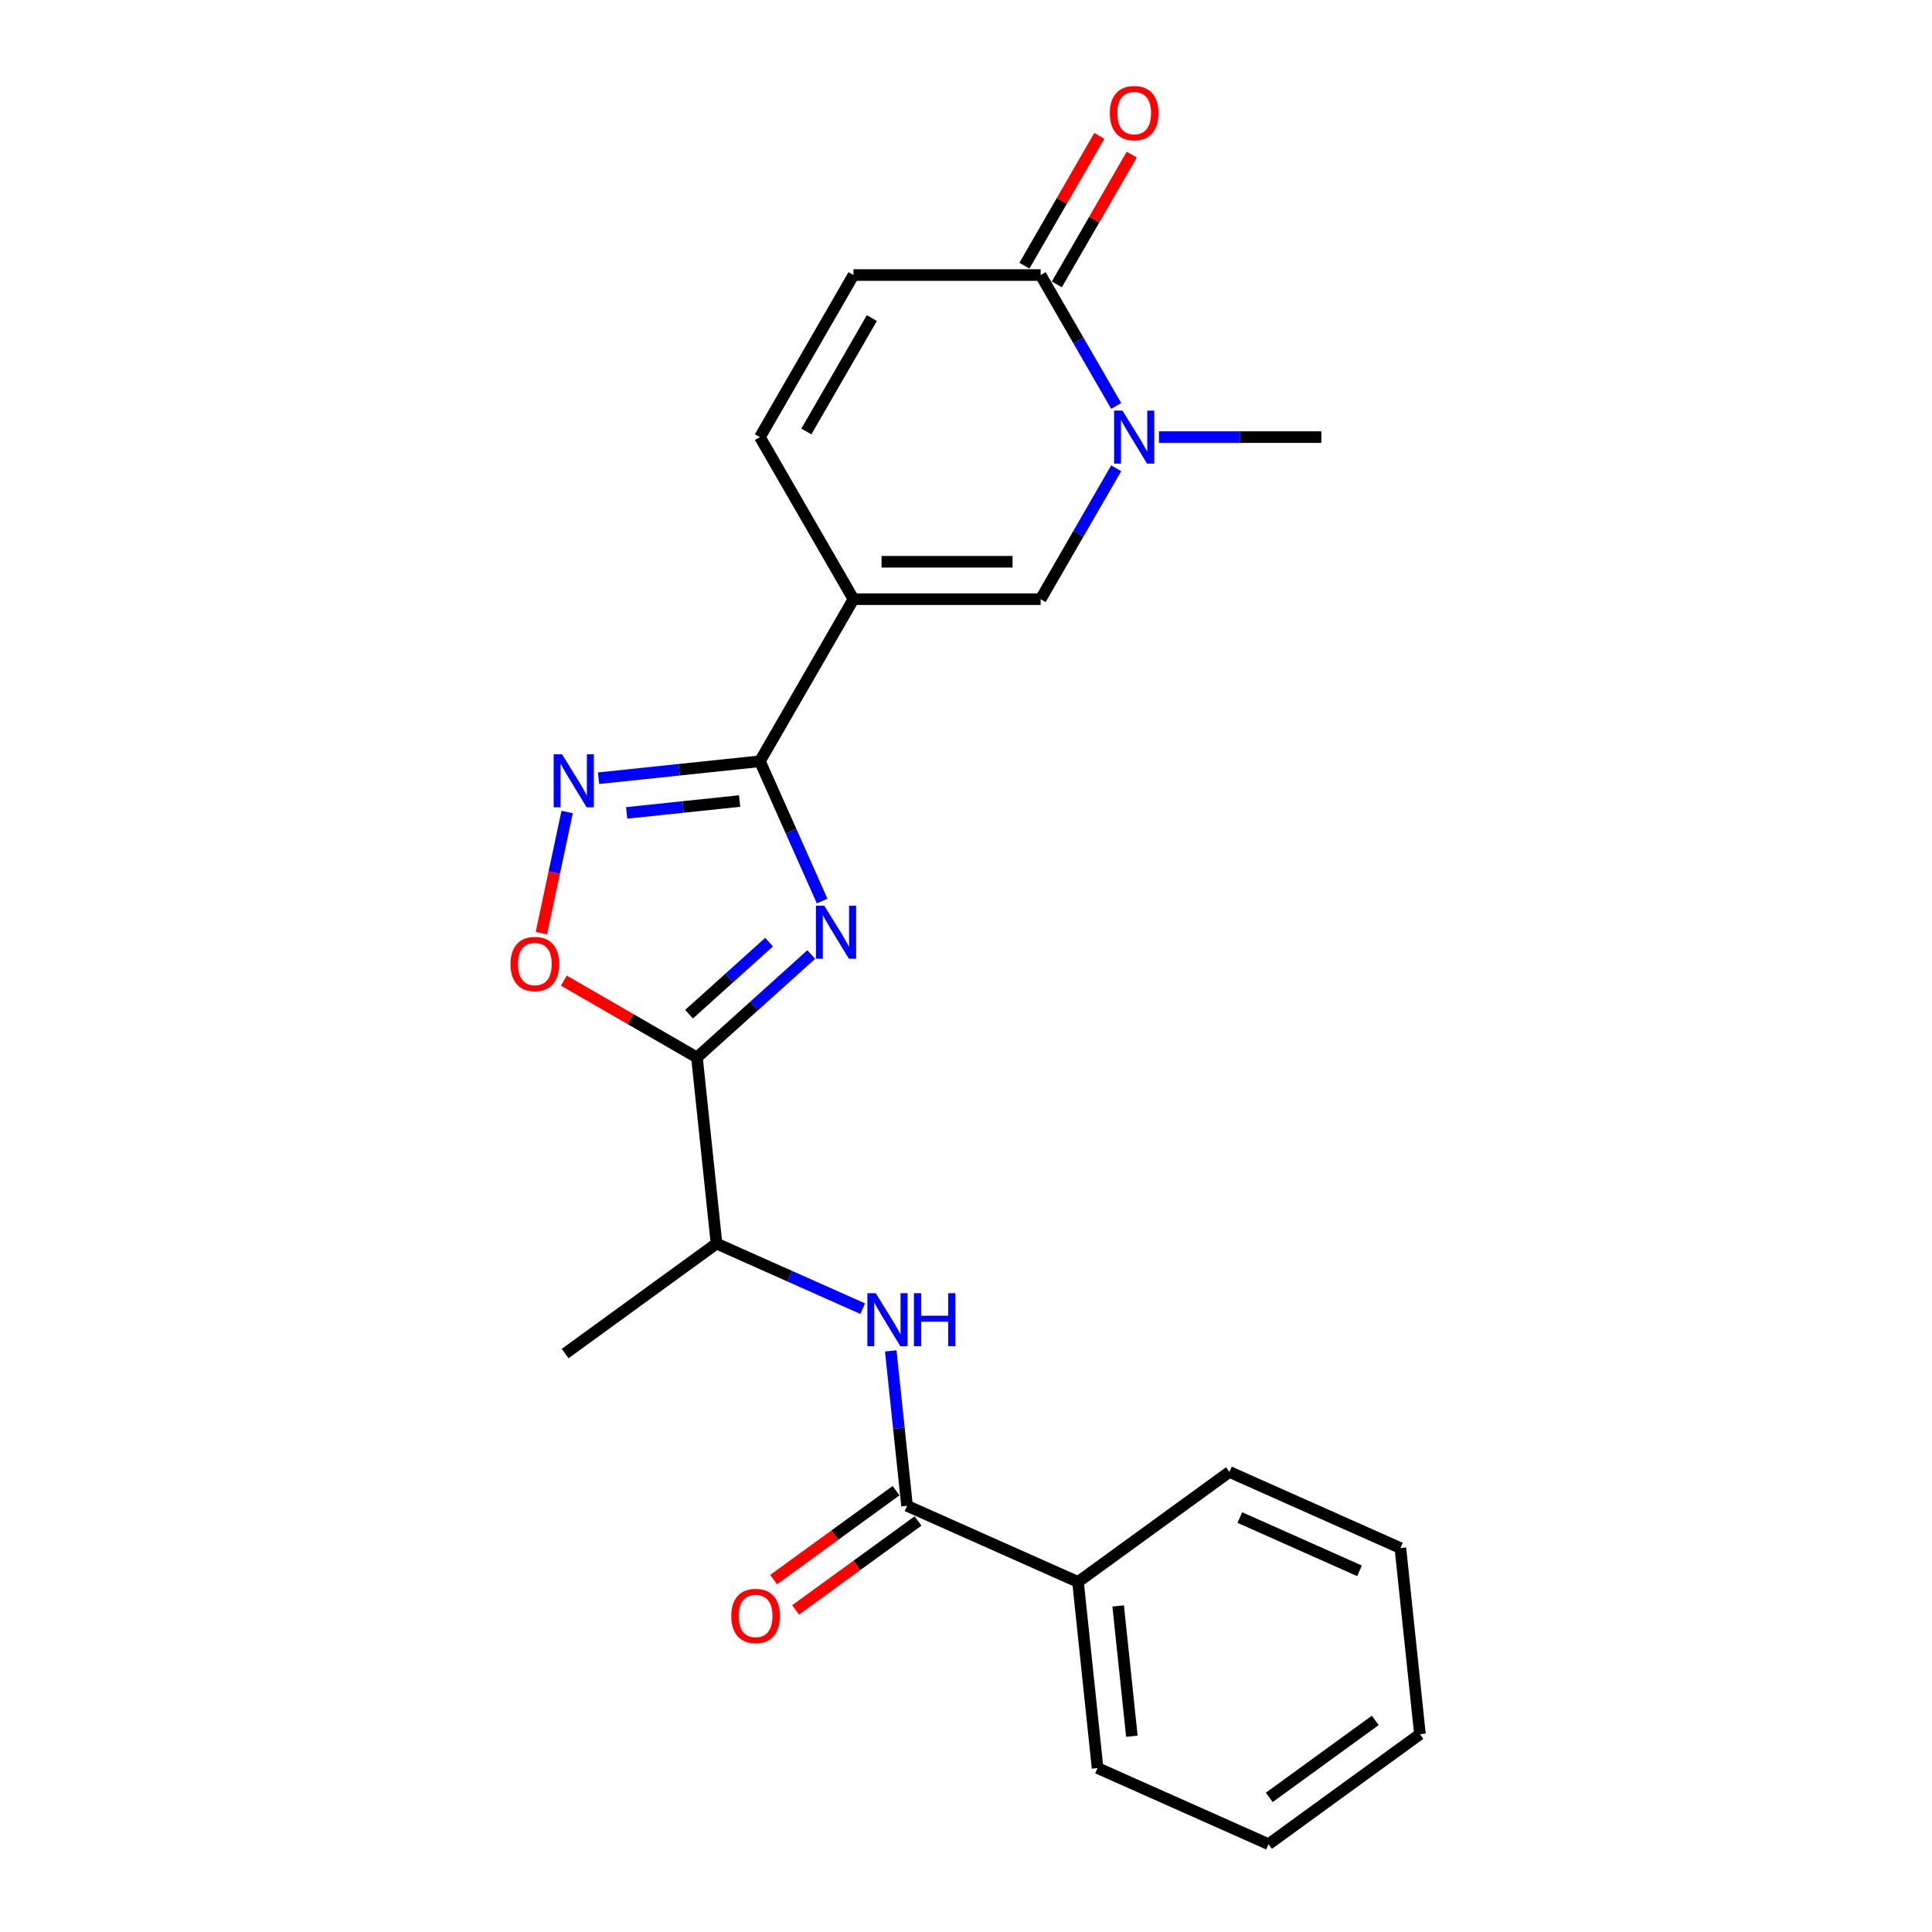 <?xml version='1.0' encoding='iso-8859-1'?>
<svg version='1.1' baseProfile='full'
              xmlns='http://www.w3.org/2000/svg'
                      xmlns:rdkit='http://www.rdkit.org/xml'
                      xmlns:xlink='http://www.w3.org/1999/xlink'
                  xml:space='preserve'
width='1000px' height='1000px' viewBox='0 0 1000 1000'>
<!-- END OF HEADER -->
<rect style='opacity:1.0;fill:#FFFFFF;stroke:none' width='1000' height='1000' x='0' y='0'> </rect>
<path class='bond-0' d='M 425.543,466.383 L 409.436,430.205' style='fill:none;fill-rule:evenodd;stroke:#0000FF;stroke-width:6px;stroke-linecap:butt;stroke-linejoin:miter;stroke-opacity:1' />
<path class='bond-0' d='M 409.436,430.205 L 393.329,394.028' style='fill:none;fill-rule:evenodd;stroke:#000000;stroke-width:6px;stroke-linecap:butt;stroke-linejoin:miter;stroke-opacity:1' />
<path class='bond-2' d='M 419.903,494.068 L 390.323,520.703' style='fill:none;fill-rule:evenodd;stroke:#0000FF;stroke-width:6px;stroke-linecap:butt;stroke-linejoin:miter;stroke-opacity:1' />
<path class='bond-2' d='M 390.323,520.703 L 360.742,547.337' style='fill:none;fill-rule:evenodd;stroke:#000000;stroke-width:6px;stroke-linecap:butt;stroke-linejoin:miter;stroke-opacity:1' />
<path class='bond-2' d='M 398.066,487.662 L 377.359,506.306' style='fill:none;fill-rule:evenodd;stroke:#0000FF;stroke-width:6px;stroke-linecap:butt;stroke-linejoin:miter;stroke-opacity:1' />
<path class='bond-2' d='M 377.359,506.306 L 356.653,524.95' style='fill:none;fill-rule:evenodd;stroke:#000000;stroke-width:6px;stroke-linecap:butt;stroke-linejoin:miter;stroke-opacity:1' />
<path class='bond-1' d='M 393.329,394.028 L 441.763,310.139' style='fill:none;fill-rule:evenodd;stroke:#000000;stroke-width:6px;stroke-linecap:butt;stroke-linejoin:miter;stroke-opacity:1' />
<path class='bond-3' d='M 393.329,394.028 L 351.573,398.417' style='fill:none;fill-rule:evenodd;stroke:#000000;stroke-width:6px;stroke-linecap:butt;stroke-linejoin:miter;stroke-opacity:1' />
<path class='bond-3' d='M 351.573,398.417 L 309.818,402.805' style='fill:none;fill-rule:evenodd;stroke:#0000FF;stroke-width:6px;stroke-linecap:butt;stroke-linejoin:miter;stroke-opacity:1' />
<path class='bond-3' d='M 382.827,414.612 L 353.598,417.684' style='fill:none;fill-rule:evenodd;stroke:#000000;stroke-width:6px;stroke-linecap:butt;stroke-linejoin:miter;stroke-opacity:1' />
<path class='bond-3' d='M 353.598,417.684 L 324.369,420.756' style='fill:none;fill-rule:evenodd;stroke:#0000FF;stroke-width:6px;stroke-linecap:butt;stroke-linejoin:miter;stroke-opacity:1' />
<path class='bond-5' d='M 441.763,310.139 L 538.63,310.139' style='fill:none;fill-rule:evenodd;stroke:#000000;stroke-width:6px;stroke-linecap:butt;stroke-linejoin:miter;stroke-opacity:1' />
<path class='bond-5' d='M 456.293,290.765 L 524.1,290.765' style='fill:none;fill-rule:evenodd;stroke:#000000;stroke-width:6px;stroke-linecap:butt;stroke-linejoin:miter;stroke-opacity:1' />
<path class='bond-9' d='M 441.763,310.139 L 393.329,226.249' style='fill:none;fill-rule:evenodd;stroke:#000000;stroke-width:6px;stroke-linecap:butt;stroke-linejoin:miter;stroke-opacity:1' />
<path class='bond-6' d='M 360.742,547.337 L 326.305,527.455' style='fill:none;fill-rule:evenodd;stroke:#000000;stroke-width:6px;stroke-linecap:butt;stroke-linejoin:miter;stroke-opacity:1' />
<path class='bond-6' d='M 326.305,527.455 L 291.867,507.572' style='fill:none;fill-rule:evenodd;stroke:#FF0000;stroke-width:6px;stroke-linecap:butt;stroke-linejoin:miter;stroke-opacity:1' />
<path class='bond-12' d='M 360.742,547.337 L 370.867,643.674' style='fill:none;fill-rule:evenodd;stroke:#000000;stroke-width:6px;stroke-linecap:butt;stroke-linejoin:miter;stroke-opacity:1' />
<path class='bond-23' d='M 293.562,420.291 L 286.895,451.657' style='fill:none;fill-rule:evenodd;stroke:#0000FF;stroke-width:6px;stroke-linecap:butt;stroke-linejoin:miter;stroke-opacity:1' />
<path class='bond-23' d='M 286.895,451.657 L 280.228,483.023' style='fill:none;fill-rule:evenodd;stroke:#FF0000;stroke-width:6px;stroke-linecap:butt;stroke-linejoin:miter;stroke-opacity:1' />
<path class='bond-4' d='M 577.746,242.387 L 558.188,276.263' style='fill:none;fill-rule:evenodd;stroke:#0000FF;stroke-width:6px;stroke-linecap:butt;stroke-linejoin:miter;stroke-opacity:1' />
<path class='bond-4' d='M 558.188,276.263 L 538.63,310.139' style='fill:none;fill-rule:evenodd;stroke:#000000;stroke-width:6px;stroke-linecap:butt;stroke-linejoin:miter;stroke-opacity:1' />
<path class='bond-16' d='M 599.889,226.249 L 641.91,226.249' style='fill:none;fill-rule:evenodd;stroke:#0000FF;stroke-width:6px;stroke-linecap:butt;stroke-linejoin:miter;stroke-opacity:1' />
<path class='bond-16' d='M 641.91,226.249 L 683.931,226.249' style='fill:none;fill-rule:evenodd;stroke:#000000;stroke-width:6px;stroke-linecap:butt;stroke-linejoin:miter;stroke-opacity:1' />
<path class='bond-24' d='M 577.746,210.111 L 558.188,176.235' style='fill:none;fill-rule:evenodd;stroke:#0000FF;stroke-width:6px;stroke-linecap:butt;stroke-linejoin:miter;stroke-opacity:1' />
<path class='bond-24' d='M 558.188,176.235 L 538.63,142.36' style='fill:none;fill-rule:evenodd;stroke:#000000;stroke-width:6px;stroke-linecap:butt;stroke-linejoin:miter;stroke-opacity:1' />
<path class='bond-7' d='M 538.63,142.36 L 441.763,142.36' style='fill:none;fill-rule:evenodd;stroke:#000000;stroke-width:6px;stroke-linecap:butt;stroke-linejoin:miter;stroke-opacity:1' />
<path class='bond-14' d='M 547.019,147.203 L 566.409,113.618' style='fill:none;fill-rule:evenodd;stroke:#000000;stroke-width:6px;stroke-linecap:butt;stroke-linejoin:miter;stroke-opacity:1' />
<path class='bond-14' d='M 566.409,113.618 L 585.799,80.033' style='fill:none;fill-rule:evenodd;stroke:#FF0000;stroke-width:6px;stroke-linecap:butt;stroke-linejoin:miter;stroke-opacity:1' />
<path class='bond-14' d='M 530.241,137.516 L 549.631,103.931' style='fill:none;fill-rule:evenodd;stroke:#000000;stroke-width:6px;stroke-linecap:butt;stroke-linejoin:miter;stroke-opacity:1' />
<path class='bond-14' d='M 549.631,103.931 L 569.022,70.346' style='fill:none;fill-rule:evenodd;stroke:#FF0000;stroke-width:6px;stroke-linecap:butt;stroke-linejoin:miter;stroke-opacity:1' />
<path class='bond-8' d='M 469.485,779.41 L 465.271,739.311' style='fill:none;fill-rule:evenodd;stroke:#000000;stroke-width:6px;stroke-linecap:butt;stroke-linejoin:miter;stroke-opacity:1' />
<path class='bond-8' d='M 465.271,739.311 L 461.056,699.212' style='fill:none;fill-rule:evenodd;stroke:#0000FF;stroke-width:6px;stroke-linecap:butt;stroke-linejoin:miter;stroke-opacity:1' />
<path class='bond-13' d='M 463.792,771.573 L 432.115,794.588' style='fill:none;fill-rule:evenodd;stroke:#000000;stroke-width:6px;stroke-linecap:butt;stroke-linejoin:miter;stroke-opacity:1' />
<path class='bond-13' d='M 432.115,794.588 L 400.439,817.602' style='fill:none;fill-rule:evenodd;stroke:#FF0000;stroke-width:6px;stroke-linecap:butt;stroke-linejoin:miter;stroke-opacity:1' />
<path class='bond-13' d='M 475.179,787.247 L 443.503,810.261' style='fill:none;fill-rule:evenodd;stroke:#000000;stroke-width:6px;stroke-linecap:butt;stroke-linejoin:miter;stroke-opacity:1' />
<path class='bond-13' d='M 443.503,810.261 L 411.826,833.275' style='fill:none;fill-rule:evenodd;stroke:#FF0000;stroke-width:6px;stroke-linecap:butt;stroke-linejoin:miter;stroke-opacity:1' />
<path class='bond-15' d='M 469.485,779.41 L 557.978,818.809' style='fill:none;fill-rule:evenodd;stroke:#000000;stroke-width:6px;stroke-linecap:butt;stroke-linejoin:miter;stroke-opacity:1' />
<path class='bond-11' d='M 393.329,226.249 L 441.763,142.36' style='fill:none;fill-rule:evenodd;stroke:#000000;stroke-width:6px;stroke-linecap:butt;stroke-linejoin:miter;stroke-opacity:1' />
<path class='bond-11' d='M 417.372,223.352 L 451.275,164.63' style='fill:none;fill-rule:evenodd;stroke:#000000;stroke-width:6px;stroke-linecap:butt;stroke-linejoin:miter;stroke-opacity:1' />
<path class='bond-10' d='M 446.535,677.363 L 408.701,660.519' style='fill:none;fill-rule:evenodd;stroke:#0000FF;stroke-width:6px;stroke-linecap:butt;stroke-linejoin:miter;stroke-opacity:1' />
<path class='bond-10' d='M 408.701,660.519 L 370.867,643.674' style='fill:none;fill-rule:evenodd;stroke:#000000;stroke-width:6px;stroke-linecap:butt;stroke-linejoin:miter;stroke-opacity:1' />
<path class='bond-17' d='M 370.867,643.674 L 292.5,700.611' style='fill:none;fill-rule:evenodd;stroke:#000000;stroke-width:6px;stroke-linecap:butt;stroke-linejoin:miter;stroke-opacity:1' />
<path class='bond-18' d='M 557.978,818.809 L 568.103,915.146' style='fill:none;fill-rule:evenodd;stroke:#000000;stroke-width:6px;stroke-linecap:butt;stroke-linejoin:miter;stroke-opacity:1' />
<path class='bond-18' d='M 578.764,831.235 L 585.852,898.67' style='fill:none;fill-rule:evenodd;stroke:#000000;stroke-width:6px;stroke-linecap:butt;stroke-linejoin:miter;stroke-opacity:1' />
<path class='bond-19' d='M 557.978,818.809 L 636.345,761.872' style='fill:none;fill-rule:evenodd;stroke:#000000;stroke-width:6px;stroke-linecap:butt;stroke-linejoin:miter;stroke-opacity:1' />
<path class='bond-20' d='M 568.103,915.146 L 656.596,954.545' style='fill:none;fill-rule:evenodd;stroke:#000000;stroke-width:6px;stroke-linecap:butt;stroke-linejoin:miter;stroke-opacity:1' />
<path class='bond-21' d='M 636.345,761.872 L 724.838,801.272' style='fill:none;fill-rule:evenodd;stroke:#000000;stroke-width:6px;stroke-linecap:butt;stroke-linejoin:miter;stroke-opacity:1' />
<path class='bond-21' d='M 641.739,785.481 L 703.684,813.06' style='fill:none;fill-rule:evenodd;stroke:#000000;stroke-width:6px;stroke-linecap:butt;stroke-linejoin:miter;stroke-opacity:1' />
<path class='bond-25' d='M 656.596,954.545 L 734.963,897.608' style='fill:none;fill-rule:evenodd;stroke:#000000;stroke-width:6px;stroke-linecap:butt;stroke-linejoin:miter;stroke-opacity:1' />
<path class='bond-25' d='M 656.964,930.331 L 711.821,890.475' style='fill:none;fill-rule:evenodd;stroke:#000000;stroke-width:6px;stroke-linecap:butt;stroke-linejoin:miter;stroke-opacity:1' />
<path class='bond-22' d='M 724.838,801.272 L 734.963,897.608' style='fill:none;fill-rule:evenodd;stroke:#000000;stroke-width:6px;stroke-linecap:butt;stroke-linejoin:miter;stroke-opacity:1' />
<path  class='atom-0' d='M 426.665 468.804
L 435.654 483.334
Q 436.545 484.768, 437.979 487.364
Q 439.412 489.96, 439.49 490.115
L 439.49 468.804
L 443.132 468.804
L 443.132 496.237
L 439.374 496.237
L 429.726 480.351
Q 428.602 478.491, 427.401 476.36
Q 426.238 474.229, 425.89 473.57
L 425.89 496.237
L 422.325 496.237
L 422.325 468.804
L 426.665 468.804
' fill='#0000FF'/>
<path  class='atom-4' d='M 290.929 390.437
L 299.918 404.967
Q 300.809 406.401, 302.243 408.997
Q 303.676 411.593, 303.754 411.748
L 303.754 390.437
L 307.396 390.437
L 307.396 417.87
L 303.637 417.87
L 293.99 401.984
Q 292.866 400.124, 291.665 397.993
Q 290.502 395.862, 290.154 395.203
L 290.154 417.87
L 286.589 417.87
L 286.589 390.437
L 290.929 390.437
' fill='#0000FF'/>
<path  class='atom-5' d='M 581 212.533
L 589.989 227.063
Q 590.88 228.496, 592.314 231.092
Q 593.747 233.688, 593.825 233.843
L 593.825 212.533
L 597.467 212.533
L 597.467 239.965
L 593.708 239.965
L 584.061 224.079
Q 582.937 222.219, 581.736 220.088
Q 580.573 217.957, 580.225 217.299
L 580.225 239.965
L 576.66 239.965
L 576.66 212.533
L 581 212.533
' fill='#0000FF'/>
<path  class='atom-7' d='M 264.26 498.981
Q 264.26 492.394, 267.515 488.713
Q 270.769 485.032, 276.853 485.032
Q 282.936 485.032, 286.191 488.713
Q 289.445 492.394, 289.445 498.981
Q 289.445 505.646, 286.152 509.443
Q 282.858 513.201, 276.853 513.201
Q 270.808 513.201, 267.515 509.443
Q 264.26 505.685, 264.26 498.981
M 276.853 510.102
Q 281.037 510.102, 283.285 507.312
Q 285.571 504.483, 285.571 498.981
Q 285.571 493.595, 283.285 490.883
Q 281.037 488.132, 276.853 488.132
Q 272.668 488.132, 270.382 490.844
Q 268.135 493.557, 268.135 498.981
Q 268.135 504.522, 270.382 507.312
Q 272.668 510.102, 276.853 510.102
' fill='#FF0000'/>
<path  class='atom-11' d='M 453.296 669.357
L 462.285 683.887
Q 463.177 685.321, 464.61 687.917
Q 466.044 690.513, 466.121 690.668
L 466.121 669.357
L 469.764 669.357
L 469.764 696.79
L 466.005 696.79
L 456.357 680.904
Q 455.233 679.044, 454.032 676.913
Q 452.87 674.782, 452.521 674.123
L 452.521 696.79
L 448.956 696.79
L 448.956 669.357
L 453.296 669.357
' fill='#0000FF'/>
<path  class='atom-11' d='M 473.057 669.357
L 476.777 669.357
L 476.777 681.02
L 490.803 681.02
L 490.803 669.357
L 494.523 669.357
L 494.523 696.79
L 490.803 696.79
L 490.803 684.12
L 476.777 684.12
L 476.777 696.79
L 473.057 696.79
L 473.057 669.357
' fill='#0000FF'/>
<path  class='atom-14' d='M 378.525 836.425
Q 378.525 829.838, 381.78 826.157
Q 385.035 822.476, 391.118 822.476
Q 397.201 822.476, 400.456 826.157
Q 403.711 829.838, 403.711 836.425
Q 403.711 843.089, 400.417 846.886
Q 397.124 850.645, 391.118 850.645
Q 385.074 850.645, 381.78 846.886
Q 378.525 843.128, 378.525 836.425
M 391.118 847.545
Q 395.303 847.545, 397.55 844.755
Q 399.836 841.927, 399.836 836.425
Q 399.836 831.039, 397.55 828.327
Q 395.303 825.575, 391.118 825.575
Q 386.934 825.575, 384.647 828.288
Q 382.4 831, 382.4 836.425
Q 382.4 841.965, 384.647 844.755
Q 386.934 847.545, 391.118 847.545
' fill='#FF0000'/>
<path  class='atom-15' d='M 574.471 58.548
Q 574.471 51.961, 577.725 48.28
Q 580.98 44.599, 587.063 44.599
Q 593.147 44.599, 596.401 48.28
Q 599.656 51.961, 599.656 58.548
Q 599.656 65.212, 596.363 69.009
Q 593.069 72.768, 587.063 72.768
Q 581.019 72.768, 577.725 69.009
Q 574.471 65.251, 574.471 58.548
M 587.063 69.668
Q 591.248 69.668, 593.495 66.878
Q 595.781 64.05, 595.781 58.548
Q 595.781 53.162, 593.495 50.45
Q 591.248 47.699, 587.063 47.699
Q 582.879 47.699, 580.593 50.411
Q 578.345 53.123, 578.345 58.548
Q 578.345 64.088, 580.593 66.878
Q 582.879 69.668, 587.063 69.668
' fill='#FF0000'/>
</svg>
